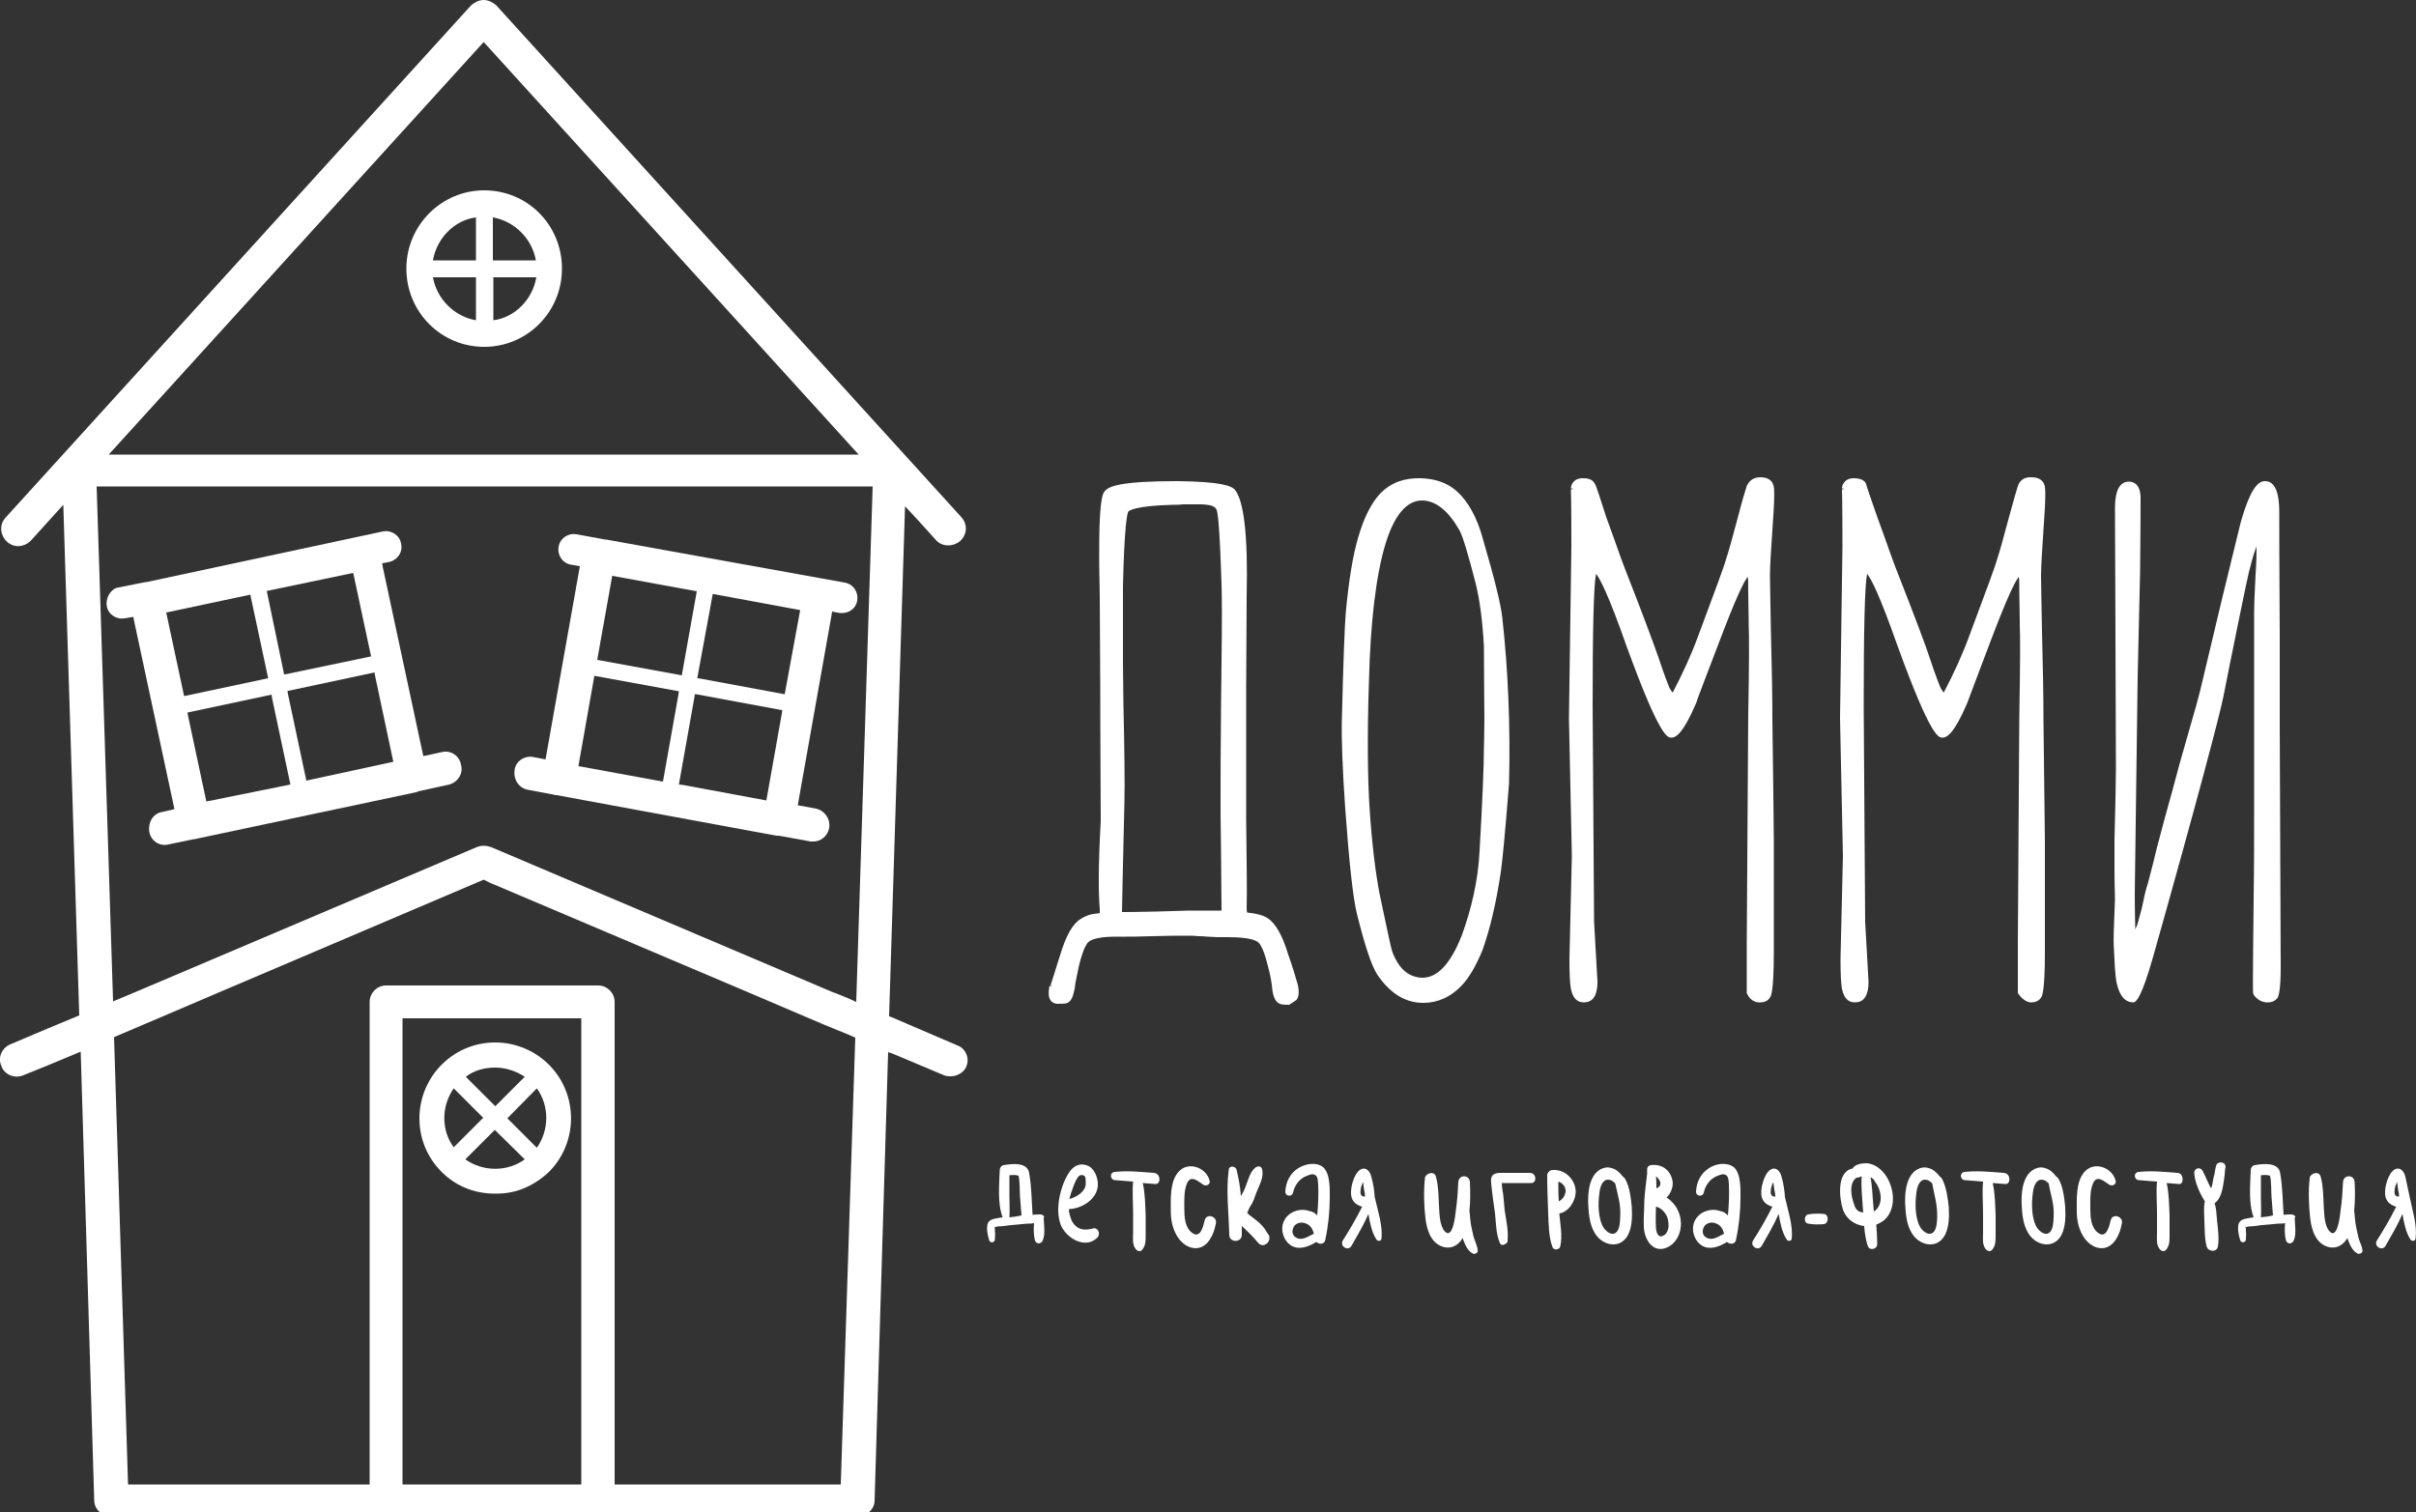 <?xml version="1.0" encoding="UTF-8"?> <!-- Generator: Adobe Illustrator 23.0.6, SVG Export Plug-In . SVG Version: 6.00 Build 0) --> <svg xmlns="http://www.w3.org/2000/svg" xmlns:xlink="http://www.w3.org/1999/xlink" id="Layer_1" x="0px" y="0px" viewBox="0 0 500 313" style="enable-background:new 0 0 500 313;" xml:space="preserve"><rect x="0" y="0" width="500" height="313" fill="#333333" stroke="none"/> <style type="text/css"> .st0{fill:#FFFFFF;} </style> <g> <path class="st0" d="M198.1,216.4l-13.5-5.8l-0.6-0.2l3.3-105.6l2.6,2.8l3.8,4.2c0.7,0.8,1.6,1.1,2.6,1.1c0.8,0,1.7-0.3,2.4-0.9 c1.5-1.4,1.6-3.5,0.2-5L102.7,1.1C102,0.5,101.1,0,100.1,0s-1.9,0.5-2.6,1.1l-96.3,106c-1.4,1.5-1.2,3.6,0.2,5 c1.5,1.4,3.6,1.2,5-0.2l6.7-7.4l3.3,105.7l-4.1,1.7l-2.4,1l-7.8,3.3c-1.8,0.8-2.6,2.8-1.8,4.5l0.1,0.3c0.8,1.6,2.7,2.3,4.4,1.6 l5.2-2.1l2.4-1l4.3-1.8l2.8,92.9c0,1.8,1.6,3.3,3.5,3.3h154.5c1.9,0,3.5-1.5,3.5-3.3l2.8-92.8l0.9,0.3l10.7,4.5 c0.5,0.2,0.9,0.2,1.4,0.2c1.2,0,2.5-0.7,3.1-1.8l0.1-0.3C200.7,219.2,199.9,217,198.1,216.4z M100.1,8.7l77.6,85.4H22.5L100.1,8.7z M120.3,307.3h-37v-96.5h37V307.3z M174,307.3h-46.8v-99.9c0-1.9-1.6-3.4-3.4-3.4H79.9c-1.9,0-3.4,1.6-3.4,3.4v99.9h-50l-2.9-92.6 l6.1-2.6l16.4-7l54-23l1.2,0.6l52.8,22.4l16.4,7l4.9,2l1.6,0.7L174,307.3z M177.2,207.4l-1.8-0.8l-2.7-1.1h-0.1l-71.1-30.2h-0.1 c-0.8-0.3-1.7-0.3-2.6,0l-71.1,30.2l0,0l-4.3,1.8L20,100.7h160.6L177.2,207.4z"></path> <path class="st0" d="M22.1,125.5c0.3,1.7,2,2.8,3.7,2.5l1.8-0.3l0.1,0.6l8.4,39.2l-2.6,0.6c-1.8,0.3-2.9,2.1-2.6,4.1 c0.3,1.8,2.1,3.1,4,2.6l5.3-1.1c0.2,0,0.3,0,0.6-0.1l45.3-9.6l0.3-0.1c0.1,0,0.1,0,0.2-0.1l0,0l6.4-1.4c0.1,0,0.2-0.1,0.3-0.1 c1.6-0.6,2.6-2.3,2.1-4c-0.3-1.8-2.1-3.1-4-2.6l-3.2,0.7l-0.6,0.1l-8.4-39.2l-0.1-0.7l1.6-0.3c0.1,0,0.2-0.1,0.3-0.1 c1.5-0.6,2.4-2.1,2-3.7c-0.3-1.7-2-2.8-3.7-2.5l-49,10.5h-0.2l-6,1.2C22.9,122.1,21.8,123.8,22.1,125.5z M43.3,165.8l-0.6,0.1 l-3.8-17.8l-0.1-0.6l17.4-3.7l0.1,0.7l3.8,17.9L43.3,165.8z M77.5,139.2l0.1,0.6l3.8,17.9l-17.1,3.7l-0.9,0.2l-3.8-17.9l-0.1-0.7 h0.2L77.5,139.2L77.5,139.2z M55.4,122.3l17.7-3.7l3.7,17.3h-0.1L59,139.6h-0.2l-3.6-17.3l0,0l0,0H55.4z M51.8,123.1L51.8,123.1 l3.7,17.3l-17.4,3.7l-3.7-17.3L51.8,123.1z"></path> <path class="st0" d="M102.5,247.1c2,0,4-0.3,5.9-1.1c1.9-0.8,3.6-1.9,5.2-3.4c6.1-6.1,6.1-16.1,0-22.2c-2.9-2.9-6.9-4.6-11.1-4.6 c-4.2,0-8.1,1.6-11.1,4.6c-2.9,2.9-4.6,6.9-4.6,11.1s1.6,8.1,4.6,11.1C94.5,245.7,98.4,247.1,102.5,247.1z M108.6,240 c-3.6,2.6-8.6,2.6-12.3,0l6.1-6.1l0,0L108.6,240L108.6,240z M111.1,225.3c2.6,3.6,2.6,8.6,0,12.3l-6.1-6.1L111.1,225.3L111.1,225.3 z M96.4,222.9c1.8-1.4,4-1.9,6.1-1.9c2.1,0,4.3,0.7,6.1,1.9l-6.1,6.1l0,0L96.4,222.9L96.4,222.9z M93.9,225.3L93.9,225.3l6.1,6.1 l0,0l0,0l-6.1,6.1C91.3,234,91.3,229,93.9,225.3z"></path> <path class="st0" d="M100.2,39.4c-8.8,0-16.1,7.2-16.1,16.2s7.2,16.2,16.1,16.2s16.1-7.2,16.1-16.2S109.2,39.4,100.2,39.4z M98.5,66.3c-4.5-0.8-8.1-4.4-8.9-8.9l0,0h8.9V66.3z M98.5,53.9h-8.9c0.8-4.6,4.4-8.3,8.9-8.9V53.9z M111,57.4 c-0.8,4.6-4.4,8.3-8.9,8.9v-8.9L111,57.4L111,57.4z M102,53.9v-8.9c4.5,0.8,8.1,4.4,8.9,8.9H102z"></path> <path class="st0" d="M109.3,163.5l5.3,1c0.2,0.1,0.3,0.1,0.6,0.1l45.5,8.4h0.3c0.1,0,0.1,0,0.2,0l0,0l6.6,1.2c0.1,0,0.2,0,0.3,0 c1.7,0.1,3.2-1.1,3.5-2.8c0.3-1.8-0.9-3.6-2.7-4l-3.2-0.6l-0.6-0.1l7-39.4l0.1-0.7l1.6,0.3c0.1,0,0.2,0,0.3,0 c1.6,0.1,3.1-1,3.3-2.6c0.3-1.7-0.8-3.4-2.6-3.7l-49.3-8.9h-0.2l-6-1.1c-1.7-0.3-3.4,0.8-3.7,2.6c-0.3,1.7,0.8,3.4,2.6,3.7l1.8,0.3 l-0.1,0.6l-7,39.4l-2.6-0.5c-1.8-0.3-3.6,0.9-3.8,2.7C106.2,161.5,107.5,163.2,109.3,163.5z M161.8,147.7l-3.2,18l-17.2-3.2 l-0.9-0.1l3.2-18l0.1-0.7h0.2l17.8,3.3h0.1L161.8,147.7z M147.5,123L147.5,123L147.5,123h0.3l17.8,3.3l-3.2,17.4h-0.1l-17.8-3.3 h-0.2L147.5,123z M126.7,119.2l17.5,3.2l0,0l-3.1,17.4l-17.5-3.2L126.7,119.2z M122.9,140.5l0.1-0.6l17.5,3.2l-0.1,0.7l-3.2,18 l-16.9-3.1l-0.6-0.1L122.9,140.5z"></path> <path class="st0" d="M268.3,207c0.5-0.6,0.6-1.6,0.3-3.1l0,0c-0.5-1.7-1.1-3.8-2-6.3c-1.2-4-2.6-6.4-4.2-7.5 c-0.9-0.6-2.3-1-4.3-1.2c0-0.1-0.1-0.3-0.1-0.9c0.1-3.3,0-9.4-0.1-18.1v-16.7c0-6.9,0-10.5,0-11.1l0.1-18.7 c0.3-12.7-0.6-19.9-2.5-22.1c-0.7-0.7-2.7-1.6-11.9-1.7c-11.8,0-14.1,1.1-14.9,2c-0.5,0.5-1.6,1.6-1.1,22l0.1,18.7 c0,0.9,0,10.2,0.1,27.7c-0.5,8.9-0.5,14.8-0.2,18.2c0,0.3,0,0.6,0,0.8c-0.1,0-0.2,0.1-0.5,0.1c-1.4,0.1-2.5,0.5-3.4,1.1 c-1.7,1-3.1,3.5-4.3,7.5c-1.6,5.1-1.9,6.1-2,6.2l0.3,0.2h-0.5c-0.3,1.5-0.2,2.5,0.3,3.1c0.2,0.2,0.6,0.6,1.4,0.6 c1.5,0,1.9-0.1,2-0.2c0.8-0.3,1.2-1.4,1.5-2.9c0.1-1.2,0.5-2.8,0.9-4.8c0.5-2,1-3.6,1.7-4.6c0.3-0.5,1.5-1.4,5.8-1.4h2.3 c0.7,0,2.4,0,5.3-0.1c3.2-0.1,5.4-0.1,6.7-0.1c1.2,0,2.3,0,2.8,0.1c0.7,0,1.2,0,2,0.1c0.8,0,1.5,0.1,2,0.1h2.1 c5.1,0,6.3,0.8,6.7,1.4c0.7,1,1.2,2.6,1.7,4.6c0.5,1.8,0.8,3.5,0.9,4.8c0.2,1.6,0.7,2.6,1.4,2.9c0.2,0.2,0.7,0.3,2.1,0.3 C267.6,207.5,268,207.2,268.3,207z M252.6,165.9c0,1.5,0,5,0.1,10.4c0,4.8,0.1,8.8,0.1,12.2h-6.8c-0.6,0-2.8,0.1-6.8,0.2 c-3.8,0.1-6.2,0.1-6.9,0.1h-0.1c0-1.6,0.2-9.2,0.5-22.7c0.1-4.2,0-11-0.2-20.1l-0.1-8.7c0-8,0-13.4,0-16c0.3-12.9,0.9-15,1.1-15.4 c0.3-0.3,1.8-1.2,9.2-1.4c0.7,0,1.4,0,2.1-0.1c0.5,0,1.1,0,1.8,0h1.6c0.7,0,1.1,0,1.6,0.1c1.1,0.1,1.8,0.5,2,1.1 c0.2,0.5,0.6,2.9,1,15.4c0.1,2.6,0.1,8,0,16l-0.1,8.7C252.6,155,252.6,161.8,252.6,165.9z"></path> <path class="st0" d="M310.6,180.5c0.3-2,0.9-8.1,1.7-18.3c0.3-12-0.2-23.6-1.4-34.4c-0.3-2.7-1.6-8-4-16.2 c-1.2-4.5-3.1-7.8-5.3-9.8c-1.9-1.8-4.5-2.7-7.5-2.8c-3.5-0.1-6.2,0.9-8.4,3.1c-1.8,1.9-3.4,4.9-4.6,9.1c-1.1,3.6-2,9.1-2.6,15.8 c-0.2,2.3-0.5,9.7-0.8,22.1c-0.1,3.5,0.1,9.7,0.7,18.3c0.8,11.1,1.6,18.4,2.4,21.7c1.6,6.4,2.9,10.5,4.2,12.6 c2.5,3.7,5.5,5.8,9.3,5.9c0.1,0,0.2,0,0.3,0c2.9,0,5.7-1.2,8-3.7c1.4-1.5,2.8-3.8,4.2-7.2C308.3,192.5,309.6,187.2,310.6,180.5 L310.6,180.5z M307.2,149c0,2.7-0.1,4.8-0.1,5.9c0,3.6-0.3,10.9-0.9,21.3c-0.3,6.1-1.7,12-3.7,17.5c-2.3,5.8-5,8.7-8.1,8.7 c0,0,0,0-0.1,0c-2.8-0.1-4.9-1.9-6.2-5.5c-0.3-0.9-1.1-4.9-2.6-11.9c-0.8-4.2-1.6-10.3-2.1-18.3c-0.3-5-0.5-13.5-0.1-25.3 c0.3-12.8,1.5-22.4,3.4-28.7c1.8-6,4.4-9.1,7.6-9.1h0.1c2.8,0.1,5.3,2.1,7.6,6.1c0.7,1.2,1.8,4.9,3.3,10.7 c0.9,3.5,1.5,7.9,1.8,13.4C307.1,140.4,307.2,145.6,307.2,149z"></path> <path class="st0" d="M364.3,207.5c0.8,0,1.6-0.3,2-1c0.2-0.3,0.8-1,0.8-9.6v-22.6c0-1.5-0.1-10.4-0.3-25.5c0-4.5-0.1-10.5-0.3-18 c-0.1-5.8-0.2-9.7-0.2-11.7c0-1.6,0.2-5.3,0.6-10.9l0,0c0.5-6.9,0.2-7.5,0.1-7.8c-0.2-0.7-0.9-1.6-2.6-1.6c-0.1,0-0.1,0-0.1,0 c-1.4,0-2.3,0.7-2.8,1.8c-0.3,0.9-1,3.2-1.9,6.7c-1.1,4.2-1.9,7-2.4,8.5c-0.3,1.2-2.3,6.6-5.7,15.7c-1.5,4.1-3.3,8-5.3,11.8v0.1 c-0.1-0.1-0.3-0.3-0.7-1c-0.3-0.8-1.1-2.7-2.1-5.8c-1.1-3.2-3.4-9.4-7.2-19.1c-0.9-2.3-2.1-5.9-3.8-10.5c-0.9-2.8-2.1-6.6-2.3-6.8 c-0.5-0.9-1.2-1.2-2.6-1.2c-1.1,0-1.9,0.5-2.3,1.5l-0.1,0.5v0.1l0.6,0.1l-0.6,0.1c0,0.2,0.1,2.1,0.1,12l-0.5,35.4l0.6,28.5 l-0.5,21.3c0,3.1,0.1,5.1,0.3,6.2c0.5,2.4,1.7,2.8,2.7,2.8c1.4,0,2.8-0.8,2.8-4.3l-0.7-12.4l-0.3-44.6c0-15.6,0.2-24.8,0.7-27.4 c0.7,0.8,2.4,3.8,6.3,14.9c6.9,19,8.5,19,9.3,19c0.9,0,2.4-0.8,5.1-7.1l-0.3-0.1l0.3,0.1c0.1-0.5,2.7-7.2,4.6-12.2 c3.7-9.8,5.3-13,6.1-14c0.1,0.5,0.1,1.5,0.1,3.2c0.1,5.1,0.1,6.6,0.1,6.8l0,0c0.1,1.8,0.1,8.3-0.1,19l-0.3,46.7v10.3v0.2 c0.5,1,1.1,1.7,2.3,1.9C364.1,207.5,364.2,207.5,364.3,207.5z"></path> <path class="st0" d="M420.1,207.5c0.1,0,0.2,0,0.3,0c0.8,0,1.6-0.3,2-1c0.2-0.3,0.8-1,0.8-9.6v-22.6c0-1.5-0.1-10.1-0.3-25.5 c0-4.5-0.1-10.5-0.3-18c-0.1-5.8-0.2-9.7-0.2-11.7c0-1.6,0.2-5.2,0.6-10.9l0,0c0.5-6.9,0.2-7.5,0.1-7.8c-0.2-0.7-0.9-1.6-2.6-1.6 c-1.5-0.1-2.5,0.6-2.9,1.8c-0.3,0.9-0.9,3.1-1.9,6.7c-1.1,4.2-1.9,7-2.4,8.5c-0.3,1.2-2.3,6.6-5.7,15.7c-1.5,4.1-3.3,8-5.3,11.8 v0.1c-0.1-0.1-0.3-0.3-0.7-1c-0.3-0.8-1.1-2.7-2.1-5.8c-1-3.1-3.4-9.4-7.2-19.1c-0.9-2.3-2.1-5.9-3.8-10.5 c-1.5-4.3-2.3-6.6-2.3-6.8c-0.2-0.6-0.9-1.2-2.6-1.2c-1.1,0-1.9,0.5-2.3,1.5l-0.1,0.5v0.1l0.6,0.1l-0.6,0.1c0,0.2,0.1,2.1,0.1,12 l-0.5,35.4l0.6,28.5l-0.5,21.3c0,3.1,0.1,5.1,0.3,6.2c0.5,2.4,1.7,2.8,2.7,2.8c1.4,0,2.8-0.8,2.8-4.3l-0.7-12.4l-0.3-44.6 c0-15.6,0.2-24.8,0.7-27.4c0.7,0.8,2.4,3.8,6.3,14.9c6.9,19,8.5,19,9.3,19c0.9,0,2.4-0.8,5.1-7.1l-0.3-0.1l0.3,0.1 c0.1-0.2,0.9-2.5,4.6-12.2c3.7-9.8,5.3-13,6.1-14c0.1,0.5,0.1,1.5,0.1,3.2c0.1,5.3,0.1,6.6,0.1,6.8l0,0c0.1,1.9,0.1,8.3-0.1,19 l-0.3,46.7v10.3v0.2C418.3,206.6,419.1,207.3,420.1,207.5z"></path> <path class="st0" d="M445.5,198.4c9.1-32.2,13.9-50.5,14.6-54c1.2-6.2,5.1-25.3,5.3-25.9c0.5-1.9,0.9-3.6,1.5-5.1 c0-0.1,0.1-0.2,0.1-0.3c0,1.1,0,3.1-0.2,5.8c-0.2,3.8-0.3,6.4-0.3,7.7v38.2c0,7.7,0,14.8-0.1,21.3c-0.2,19.5-0.2,19.6,0,19.8 c0.6,0.9,1.5,1.5,2.6,1.6c1.4,0.1,2-0.5,2.4-1c0.2-0.5,0.6-1.7,0.6-6.3l-0.2-49.7v-18.2c-0.1-15.3-0.1-24-0.1-26.1 c0-1.6,0-6.6-2.9-6.6c0,0,0,0-0.1,0c-1.7,0-3.2,2.5-4.8,7.9c-0.1,0.2-0.6,2.4-4.1,16.7c-2.6,10.9-4.1,17.2-4.5,18.9 c-0.3,1.2-1.1,4.2-2.4,8.6c-1.4,4.8-2.5,8.8-3.3,11.9c-0.9,3.1-1.9,6.9-3.2,11.8c-1.1,4.6-1.8,7.1-1.9,7.5 c-0.1,0.3-0.5,1.5-0.9,3.5c-0.3,1.6-0.7,2.9-1,4c-0.2,0.9-0.5,1.6-0.7,2c0-1.2-0.1-3.4-0.1-7.5l0.6-44.9l0.5-21.6 c0.1-8.9,0.1-14,0.1-15.3c0-2.9-1.5-3.4-2.4-3.4c-1.9,0-2.9,1.8-2.9,5.5c0,2.7,0.1,20.8,0.2,53.9c0,1.9-0.1,7-0.3,14.9 c0,1.1,0,3.1,0,5.9c0,3.2,0.1,5.2,0.1,6.1c0,0.7-0.1,2.6-0.2,5.5c-0.1,2.3-0.1,4.1,0,5.2c0.2,5.4,0.5,6.6,0.6,7 c0.6,2.5,1.7,3.8,3.4,3.8C442.1,207.5,443.2,206.4,445.5,198.4z"></path> <path class="st0" d="M215.3,251.4c-0.6,0-1.1,0-1.6,0.1c-0.2-2.8-0.2-5.8-0.7-8.6c-0.3-2.4-3.6-2-5.3-1.7c-0.5,0.1-0.8,0.6-0.8,1 c-0.1,3.1-0.5,6.9,0.6,9.8c-0.2,0-0.5,0.1-0.7,0.1c-0.9,0.2-2,0.2-2.4,1.2c-0.3,1,0,2.4,0.3,3.4c0.2,0.7,1.2,0.6,1.2-0.2 c0-0.6,0.1-1,0-1.6c0-0.2,0-0.3,0-0.6c-0.2-0.2-0.1-0.3,0.2-0.3c0.3-0.2,1.1-0.1,1.6-0.2c0.6-0.1,1-0.1,1.6-0.2 c1.1-0.1,2.1-0.2,3.3-0.3c0.1,0,0.2,0,0.2,0c0.5,0,0.8,0,1.2-0.1c-0.1,1.2-0.1,2.6,0.2,3.6c0.3,0.8,1.2,0.8,1.6,0 c0.6-1.4,0.2-3.3,0.2-4.8C216.3,252,215.9,251.4,215.3,251.4z M208.9,252c0.1-1.4,0-2.8,0-4.3c0-1.5,0-2.9,0-4.4 c0.7-0.1,1.4-0.1,1.9,0.1c0.3,1.4,0.2,3.1,0.3,4.4c0.1,1.2,0.2,2.6,0.3,3.8C210.6,251.8,209.8,251.9,208.9,252z"></path> <path class="st0" d="M226.2,254.3c-1.8,0.5-3.4,0.3-4.4-1.6c-0.3-0.8-0.6-1.6-0.6-2.4c2.9-0.1,6.2-2.3,6-5.4 c-0.1-1.5-0.9-3.3-2.4-3.7c-1.5-0.5-2.8,0.3-3.6,1.6c-1,1.5-1.7,3.6-2,5.4c-0.3,1.8-0.3,3.6,0.3,5.3c1.1,2.8,5.1,5.2,7.6,2.7 C227.9,255.3,227.1,254,226.2,254.3z M221.8,246.6c0.3-0.9,0.7-2.1,1.2-2.8c0.3-0.5,0.9-0.8,1.5-0.3c0.2,0.2,0.2,1.1,0.2,1.5 c0,1.6-1.8,2.8-3.4,3.2C221.5,247.6,221.6,247,221.8,246.6z"></path> <path class="st0" d="M238.8,242.8c-2.7-0.2-5.4-0.5-8.1-0.2c-1.1,0.1-1,1.6,0,1.7c1.2,0.1,2.6,0.2,3.8,0.3c-0.2,2.1,0,4.4,0,6.6 c0,1.4,0,2.6,0,4c0,1.1-0.2,2.4,0.5,3.3c0.3,0.5,1,0.7,1.4,0.2c0.7-0.9,0.7-1.8,0.7-2.9c0-1.4,0-2.8,0-4.2 c-0.1-2.1-0.1-4.5-0.6-6.7c0.8,0.1,1.7,0.1,2.5,0.2C240.3,245.3,240.3,242.9,238.8,242.8z"></path> <path class="st0" d="M249.3,252.7c-0.3,1.2-0.9,3.8-2.6,2.5c-1.5-1.1-1.6-3.3-1.6-5c0-1.6-0.1-3.6,0.5-5.1c0.8-2.1,2.4-0.5,3.5,0.2 c0.7,0.3,1.5-0.2,1.2-1c-0.7-2.5-4-3.8-6-2.1c-2.3,1.9-2,6.1-2,8.8c0,2.7,1.2,6.2,4,7.2c3.1,1,4.8-2.1,5.3-4.8 C252.1,251.8,249.6,251,249.3,252.7z"></path> <path class="st0" d="M260.1,252.7c-0.7-0.6-1.4-1-2-1.6c0.1-0.2,0.2-0.3,0.2-0.5c0.2-0.3,0.3-0.8,0.6-1.1c0.5-0.8,0.8-1.7,1.1-2.6 c0.6-1.5,1.6-3.2,1.2-4.8c-0.1-0.8-1-0.8-1.5-0.3l0,0c-1.1,0.9-1.5,2.9-2.1,4.3c-0.2,0.5-0.5,1-0.8,1.5c-0.1-1.9-0.5-3.8-0.9-5.5 c-0.2-0.7-1.5-0.9-1.6,0c-0.6,4.4,0,9.1,0.1,13.5c0,1.7,2.6,1.7,2.6,0c0-0.6,0-1.2,0-1.8c1.2,1.1,2.4,2.3,3.4,3.5 c1.2,1.4,3.2-0.7,1.9-2C261.8,254.3,261,253.4,260.1,252.7z"></path> <path class="st0" d="M268.7,241.8c-1.7,1.1-2.6,2.8-2.7,4.9c0,1,1.4,1.1,1.6,0.2c0.3-1.4,1.1-2.6,2.4-3.3c0.6-0.2,1.2-0.6,1.8-0.5 c1,0.2,0.9,1.2,1,2.1c0.1,2.1,0,4.3-0.2,6.4c-0.5-0.5-0.9-0.8-1.6-0.9c-1.9-0.7-4.4,0.1-5.3,2.1c-0.8,1.7-0.1,4.1,1.6,5.1 c1.6,0.9,3.5,0.2,5.1-0.8c0.7,0.6,1.8,0.5,1.9-0.6c0.6-2.8,0.9-5.8,0.9-8.6c0-1.9,0.1-5-1.4-6.3 C272.4,240.5,270.2,240.9,268.7,241.8z M269.7,256.4c-1.4,0.3-2.6-0.7-2.1-2.1c0.3-1.1,1.7-1.5,2.7-1c0.9,0.3,1.4,1.2,1.6,2.1 C271.2,255.7,270.5,256.2,269.7,256.4z"></path> <path class="st0" d="M283.8,243.6c-0.2-0.8-0.7-1.7-1.6-1.7c-1.7,0.1-2.6,3.4-2.6,4.8c-0.1,1.8,0.9,2.7,2.3,3.1 c-1.2,2.4-2.6,4.8-4,7c-0.7,1.2,1.1,2.3,1.8,1.1c1.2-2.1,2.5-4.3,3.5-6.6c0.3,1.8,0.7,3.8,1.6,5.2c0.2,0.5,1.1,0.5,1.1-0.1 c0.3-2.7-0.8-5.9-1.4-8.6C284.4,246.3,284.2,245,283.8,243.6z M282.3,247.7c-0.8-0.1-0.8-0.7-0.7-1.5c0-0.3,0.2-0.9,0.5-1.5 c0.1,0.6,0.1,1.1,0.2,1.6c0.1,0.5,0.2,0.9,0.2,1.2C282.4,247.8,282.4,247.8,282.3,247.7z"></path> <path class="st0" d="M304.9,255.8c-0.2-1-0.5-2.1-0.6-3.2c-0.1-0.7-0.1-1.4-0.2-1.9c0.2-1.9,0.2-4,0.1-6c-0.1-1.6-2.3-1.6-2.4,0 c-0.1,1.9-0.2,3.8-0.5,5.8c-0.1,0.9-0.6,6.2-2.3,4.4c-1.1-1.2-1.1-3.7-1.2-5.4c-0.1-1.9-0.1-4-0.6-5.8c-0.3-1.4-1.9-0.9-2.3,0l0,0 v0.1v0.1c-0.3,2.6-0.2,5.7,0.1,8.3c0.3,2.5,1.2,5.4,4,6c1.7,0.3,2.9-0.6,3.7-1.9c0.5,1.4,1,2.6,2.1,3.2c0.5,0.2,1.2-0.2,1-0.8 C305.7,257.8,305.2,256.9,304.9,255.8z"></path> <path class="st0" d="M316.6,242.8c-2,0-4.1,0-6.1,0c-1.5,0-2.1,0.6-1.9,2.1c0.2,2.1,0.5,4.2,0.8,6.3c0.2,1.9,0.2,4.3,1,6.1 c0.3,0.8,1.2,0.3,1.6-0.2l0,0v-0.1c0-0.1,0-0.2,0-0.3c0.2-1.9-0.3-4.2-0.6-6.1c-0.1-1.1-0.2-2.1-0.3-3.3c-0.1-0.5-0.3-1.6-0.3-2.4 c0.3,0,0.6,0,0.9,0c0.5,0,1,0,1.5,0c1.1,0,2.4,0,3.5,0C318.1,245.1,318.1,242.8,316.6,242.8z"></path> <path class="st0" d="M321.3,242.2c-0.6,0-1.1,0.6-1.1,1.1c0,2.6,0.1,5.2,0.2,7.8c0.1,2.3,0.1,5,0.9,7.1c0.3,0.7,1.5,0.5,1.6-0.2 c0.5-2.1,0-4.6-0.2-6.8c1.9-0.3,3.4-2.5,3.4-4.6C326,244,323.7,242,321.3,242.2z M322.6,248.7c-0.1-1.4-0.1-2.7-0.1-4.1 c0.9,0.3,1.6,1.1,1.5,2.1C323.8,247.8,323.3,248.3,322.6,248.7z"></path> <path class="st0" d="M336.3,244c-0.1-0.2-0.3-0.3-0.5-0.5c-0.6-0.8-1.4-1.5-2.3-1.7c-1.5-0.5-3.1,0.5-3.8,1.8c-1,1.7-1.1,4.1-1,6 c0.1,1.8,0.3,3.8,1.2,5.4c1.5,2.9,5.5,3.8,7.1,0.5c0.8-1.7,0.8-3.8,0.7-5.7C337.5,248,337.3,245.7,336.3,244z M335.3,252 c0,0.8-0.1,2.5-0.8,3.1c-0.9,0.8-2-0.1-2.6-0.9c-1.2-1.9-1.2-5.1-0.9-7.2c0.1-1,0.5-2.8,1.8-2.8c0.6,0,1,0.3,1.5,0.8v0.1 C334.8,247.4,335.5,249.4,335.3,252z"></path> <path class="st0" d="M344.9,247.9c0.9-0.8,1.5-2.4,1.2-3.6c-0.5-2.3-2.4-3.4-4.5-3.1c-0.6,0.1-0.8,0.7-0.7,1.1c0,0.1-0.1,0.2,0,0.5 c-0.2,1.9-0.5,3.8-0.6,5.8c0,1.8-0.2,3.6-0.1,5.4c0.1,2.8,2.1,5.7,5.1,4.1c2.5-1.4,3.2-4.8,2-7.4 C346.9,249.7,346,248.6,344.9,247.9z M343.6,244.8c0.1,0.7-0.3,1-0.8,1.2c0-0.8,0-1.7-0.1-2.5C343.2,243.9,343.5,244.3,343.6,244.8 z M344.2,255.8c-1.1,0.6-1.5-0.9-1.5-1.8c-0.1-1.4,0-2.8,0-4.2c0.7,0.1,1.4,0.7,1.7,1.1c0.6,0.7,0.9,1.6,0.9,2.5 C345.4,254.3,345,255.5,344.2,255.8z"></path> <path class="st0" d="M353.7,241.8c-1.7,1.1-2.6,2.8-2.7,4.9c0,1,1.4,1.1,1.6,0.2c0.3-1.4,1.1-2.6,2.4-3.3c0.6-0.2,1.2-0.6,1.8-0.5 c1,0.2,0.9,1.2,1,2.1c0.1,2.1,0,4.3-0.2,6.4c-0.5-0.5-0.9-0.8-1.6-0.9c-1.9-0.7-4.4,0.1-5.3,2.1c-0.8,1.7-0.1,4.1,1.6,5.1 c1.6,0.9,3.5,0.2,5.1-0.8c0.7,0.6,1.8,0.5,1.9-0.6c0.6-2.8,0.9-5.8,0.9-8.6c0-1.9,0.1-5-1.4-6.3 C357.3,240.5,355.1,240.9,353.7,241.8z M354.6,256.4c-1.4,0.3-2.6-0.7-2.1-2.1c0.3-1.1,1.7-1.5,2.7-1c0.9,0.3,1.4,1.2,1.6,2.1 C356.1,255.7,355.4,256.2,354.6,256.4z"></path> <path class="st0" d="M368.7,243.6c-0.2-0.8-0.7-1.7-1.6-1.7c-1.7,0.1-2.6,3.4-2.6,4.8c-0.1,1.8,0.9,2.7,2.3,3.1 c-1.2,2.4-2.6,4.8-4,7c-0.7,1.2,1.1,2.3,1.8,1.1c1.2-2.1,2.5-4.3,3.5-6.6c0.3,1.8,0.7,3.8,1.6,5.2c0.2,0.5,1.1,0.5,1.1-0.1 c0.3-2.7-0.8-5.9-1.4-8.6C369.3,246.3,369.1,245,368.7,243.6z M367.2,247.7c-0.8-0.1-0.8-0.7-0.7-1.5c0-0.3,0.2-0.9,0.5-1.5 c0.1,0.6,0.1,1.1,0.2,1.6c0.1,0.5,0.2,0.9,0.2,1.2C367.4,247.8,367.3,247.8,367.2,247.7z"></path> <path class="st0" d="M377.5,251.3c-1.1-0.1-2.3-0.1-3.3,0.1c-0.9,0.2-0.9,1.8,0,1.9c1.1,0.2,2.3,0.2,3.3,0.1 C378.5,253.2,378.5,251.4,377.5,251.3z"></path> <path class="st0" d="M386.3,240.8c-1,0-2.4,0.2-2.9,1.1c-3.3,0.6-2.8,6-2,8.5c0.7,2,2.5,3.2,4.4,3.4c0.1,1.4,0.3,2.7,0.7,4 c0.3,1.2,2,0.9,2-0.3c0-1.2-0.1-2.6-0.2-4c0.6-0.2,1-0.5,1.5-0.8c2.8-2.3,2.3-6.9,0.3-9.6C389.1,241.8,387.8,240.9,386.3,240.8z M383.7,249.3c-0.6-1.6-1.1-4.4,0.5-5.5c0.5,0,0.8-0.2,1.1-0.3c-0.2,2,0.1,4.3,0.2,6.3c0,0.5,0.1,0.8,0.1,1.2 C384.6,250.9,384,250.4,383.7,249.3z M388.4,250.3c-0.2,0.2-0.3,0.3-0.6,0.5c0-0.5-0.1-0.9-0.1-1.2c-0.2-1.9-0.2-4-0.6-5.9 c0.5,0.2,0.8,0.6,1,1C389.2,246.1,389.8,248.7,388.4,250.3z"></path> <path class="st0" d="M401.9,244c-0.1-0.2-0.3-0.3-0.5-0.5c-0.6-0.8-1.4-1.5-2.3-1.7c-1.5-0.5-3.1,0.5-3.8,1.8c-1,1.7-1.1,4.1-1,6 c0.1,1.8,0.3,3.8,1.2,5.4c1.5,2.9,5.5,3.8,7.1,0.5c0.8-1.7,0.8-3.8,0.7-5.7C403.1,248,402.8,245.7,401.9,244z M400.9,252 c0,0.8-0.1,2.5-0.8,3.1c-0.9,0.8-2-0.1-2.6-0.9c-1.2-1.9-1.2-5.1-0.9-7.2c0.1-1,0.5-2.8,1.8-2.8c0.6,0,1,0.3,1.5,0.8v0.1 C400.3,247.4,401,249.4,400.9,252z"></path> <path class="st0" d="M414.7,242.8c-2.7-0.2-5.4-0.5-8.1-0.2c-1.1,0.1-1,1.6,0,1.7c1.2,0.1,2.6,0.2,3.8,0.3c-0.2,2.1,0,4.4,0,6.6 c0,1.4,0,2.6,0,4c0,1.1-0.2,2.4,0.5,3.3c0.3,0.5,1,0.7,1.4,0.2c0.7-0.9,0.7-1.8,0.7-2.9c0-1.4,0-2.8,0-4.2 c-0.1-2.1-0.1-4.5-0.6-6.7c0.8,0.1,1.7,0.1,2.5,0.2C416.2,245.3,416.2,242.9,414.7,242.8z"></path> <path class="st0" d="M426,244c-0.1-0.2-0.3-0.3-0.5-0.5c-0.6-0.8-1.4-1.5-2.3-1.7c-1.5-0.5-3.1,0.5-3.8,1.8c-1,1.7-1.1,4.1-1,6 c0.1,1.8,0.3,3.8,1.2,5.4c1.5,2.9,5.5,3.8,7.1,0.5c0.8-1.7,0.8-3.8,0.7-5.7C427.2,248,427,245.7,426,244z M425,252 c0,0.8-0.1,2.5-0.8,3.1c-0.9,0.8-2-0.1-2.6-0.9c-1.2-1.9-1.2-5.1-0.9-7.2c0.1-1,0.5-2.8,1.8-2.8c0.6,0,1,0.3,1.5,0.8v0.1 C424.4,247.4,425.2,249.4,425,252z"></path> <path class="st0" d="M436.8,252.7c-0.3,1.2-0.9,3.8-2.6,2.5c-1.5-1.1-1.6-3.3-1.6-5c0-1.6-0.1-3.6,0.5-5.1c0.8-2.1,2.4-0.5,3.5,0.2 c0.7,0.3,1.5-0.2,1.2-1c-0.7-2.5-4-3.8-6-2.1c-2.3,1.9-2,6.1-2,8.8c0,2.7,1.2,6.2,4,7.2c3.1,1,4.8-2.1,5.3-4.8 C439.6,251.8,437.1,251,436.8,252.7z"></path> <path class="st0" d="M450.7,242.8c-2.7-0.2-5.4-0.5-8.1-0.2c-1.1,0.1-1,1.6,0,1.7c1.2,0.1,2.6,0.2,3.8,0.3c-0.2,2.1,0,4.4,0,6.6 c0,1.4,0,2.6,0,4c0,1.1-0.2,2.4,0.5,3.3c0.3,0.5,1,0.7,1.4,0.2c0.7-0.9,0.7-1.8,0.7-2.9c0-1.4,0-2.8,0-4.2 c-0.1-2.1-0.1-4.5-0.6-6.7c0.8,0.1,1.7,0.1,2.5,0.2C452,245.3,452,242.9,450.7,242.8z"></path> <path class="st0" d="M460.2,240.8C460.2,240.8,460.1,240.8,460.2,240.8c-0.5-0.3-1.2-0.2-1.5,0.3c-0.3,0.8-0.3,1.8-0.6,2.7 c-0.1,0.6-0.2,1-0.3,1.6c0,0.1-0.1,0.3-0.2,0.6c-0.7-1.2-1.2-2.6-1.8-3.7c-0.5-0.8-1.7-0.5-1.7,0.5c0.1,1.5,0.6,2.8,1.2,4.1 c0.3,0.6,0.6,1.2,1,1.8c-0.3,1.2-0.1,2.7-0.1,4c0.1,1.7,0,3.7,0.5,5.4c0.3,1,2,1.2,2.3,0c0.3-1.8,0-3.8-0.2-5.7 c-0.1-1-0.1-2.3-0.5-3.3c0.9-0.6,1.4-1.9,1.6-2.8c0.3-1.4,0.5-2.8,0.6-4.3C460.7,241.4,460.5,241,460.2,240.8z"></path> <path class="st0" d="M474.2,251.4c-0.6,0-1.1,0-1.6,0.1c-0.2-2.8-0.2-5.8-0.7-8.6c-0.3-2.4-3.6-2-5.3-1.7c-0.5,0.1-0.8,0.6-0.8,1 c-0.1,3.1-0.5,6.9,0.6,9.8c-0.2,0-0.5,0.1-0.7,0.1c-0.9,0.2-2,0.2-2.4,1.2c-0.3,1,0,2.4,0.3,3.4c0.2,0.7,1.2,0.6,1.2-0.2 c0-0.6,0.1-1,0-1.6c0-0.2,0-0.3,0-0.6c-0.2-0.2-0.1-0.3,0.2-0.3c0.3-0.2,1.1-0.1,1.6-0.2c0.6-0.1,1-0.1,1.6-0.2 c1.1-0.1,2.1-0.2,3.3-0.3c0.1,0,0.2,0,0.2,0c0.5,0,0.8,0,1.2-0.1c-0.1,1.2-0.1,2.6,0.2,3.6c0.3,0.8,1.2,0.8,1.6,0 c0.6-1.4,0.2-3.3,0.2-4.8C475.3,252,474.8,251.4,474.2,251.4z M467.9,252c0.1-1.4,0-2.8,0-4.3c0-1.5,0-2.9,0-4.4 c0.7-0.1,1.4-0.1,1.9,0.1c0.3,1.4,0.2,3.1,0.3,4.4c0.1,1.2,0.2,2.6,0.3,3.8C469.6,251.8,468.8,251.9,467.9,252z"></path> <path class="st0" d="M488,255.8c-0.2-1-0.5-2.1-0.6-3.2c-0.1-0.7-0.1-1.4-0.2-1.9c0.2-1.9,0.2-4,0.1-6c-0.1-1.6-2.3-1.6-2.4,0 c-0.1,1.9-0.2,3.8-0.5,5.8c-0.1,0.9-0.6,6.2-2.3,4.4c-1.1-1.2-1.1-3.7-1.2-5.4c-0.1-1.9-0.1-4-0.6-5.8c-0.3-1.4-1.9-0.9-2.3,0l0,0 v0.1v0.1c-0.3,2.6-0.2,5.7,0.1,8.3c0.3,2.5,1.2,5.4,4,6c1.7,0.3,2.9-0.6,3.7-1.9c0.5,1.4,1,2.6,2.1,3.2c0.5,0.2,1.2-0.2,1-0.8 C488.8,257.8,488.2,256.9,488,255.8z"></path> <path class="st0" d="M498.7,247.8c-0.3-1.4-0.6-2.8-0.9-4.2c-0.2-0.8-0.7-1.7-1.6-1.7c-1.7,0.1-2.6,3.4-2.6,4.8 c-0.1,1.8,0.9,2.7,2.3,3.1c-1.2,2.4-2.6,4.8-4,7c-0.7,1.2,1.1,2.3,1.8,1.1c1.2-2.1,2.5-4.3,3.5-6.6c0.3,1.8,0.7,3.8,1.6,5.2 c0.2,0.5,1.1,0.5,1.1-0.1C500.3,253.6,499.2,250.4,498.7,247.8z M496.3,247.7c-0.8-0.1-0.8-0.7-0.7-1.5c0-0.3,0.2-0.9,0.5-1.5 c0.1,0.6,0.1,1.1,0.2,1.6c0.1,0.5,0.2,0.9,0.2,1.2C496.4,247.8,496.4,247.8,496.3,247.7z"></path> </g> </svg> 